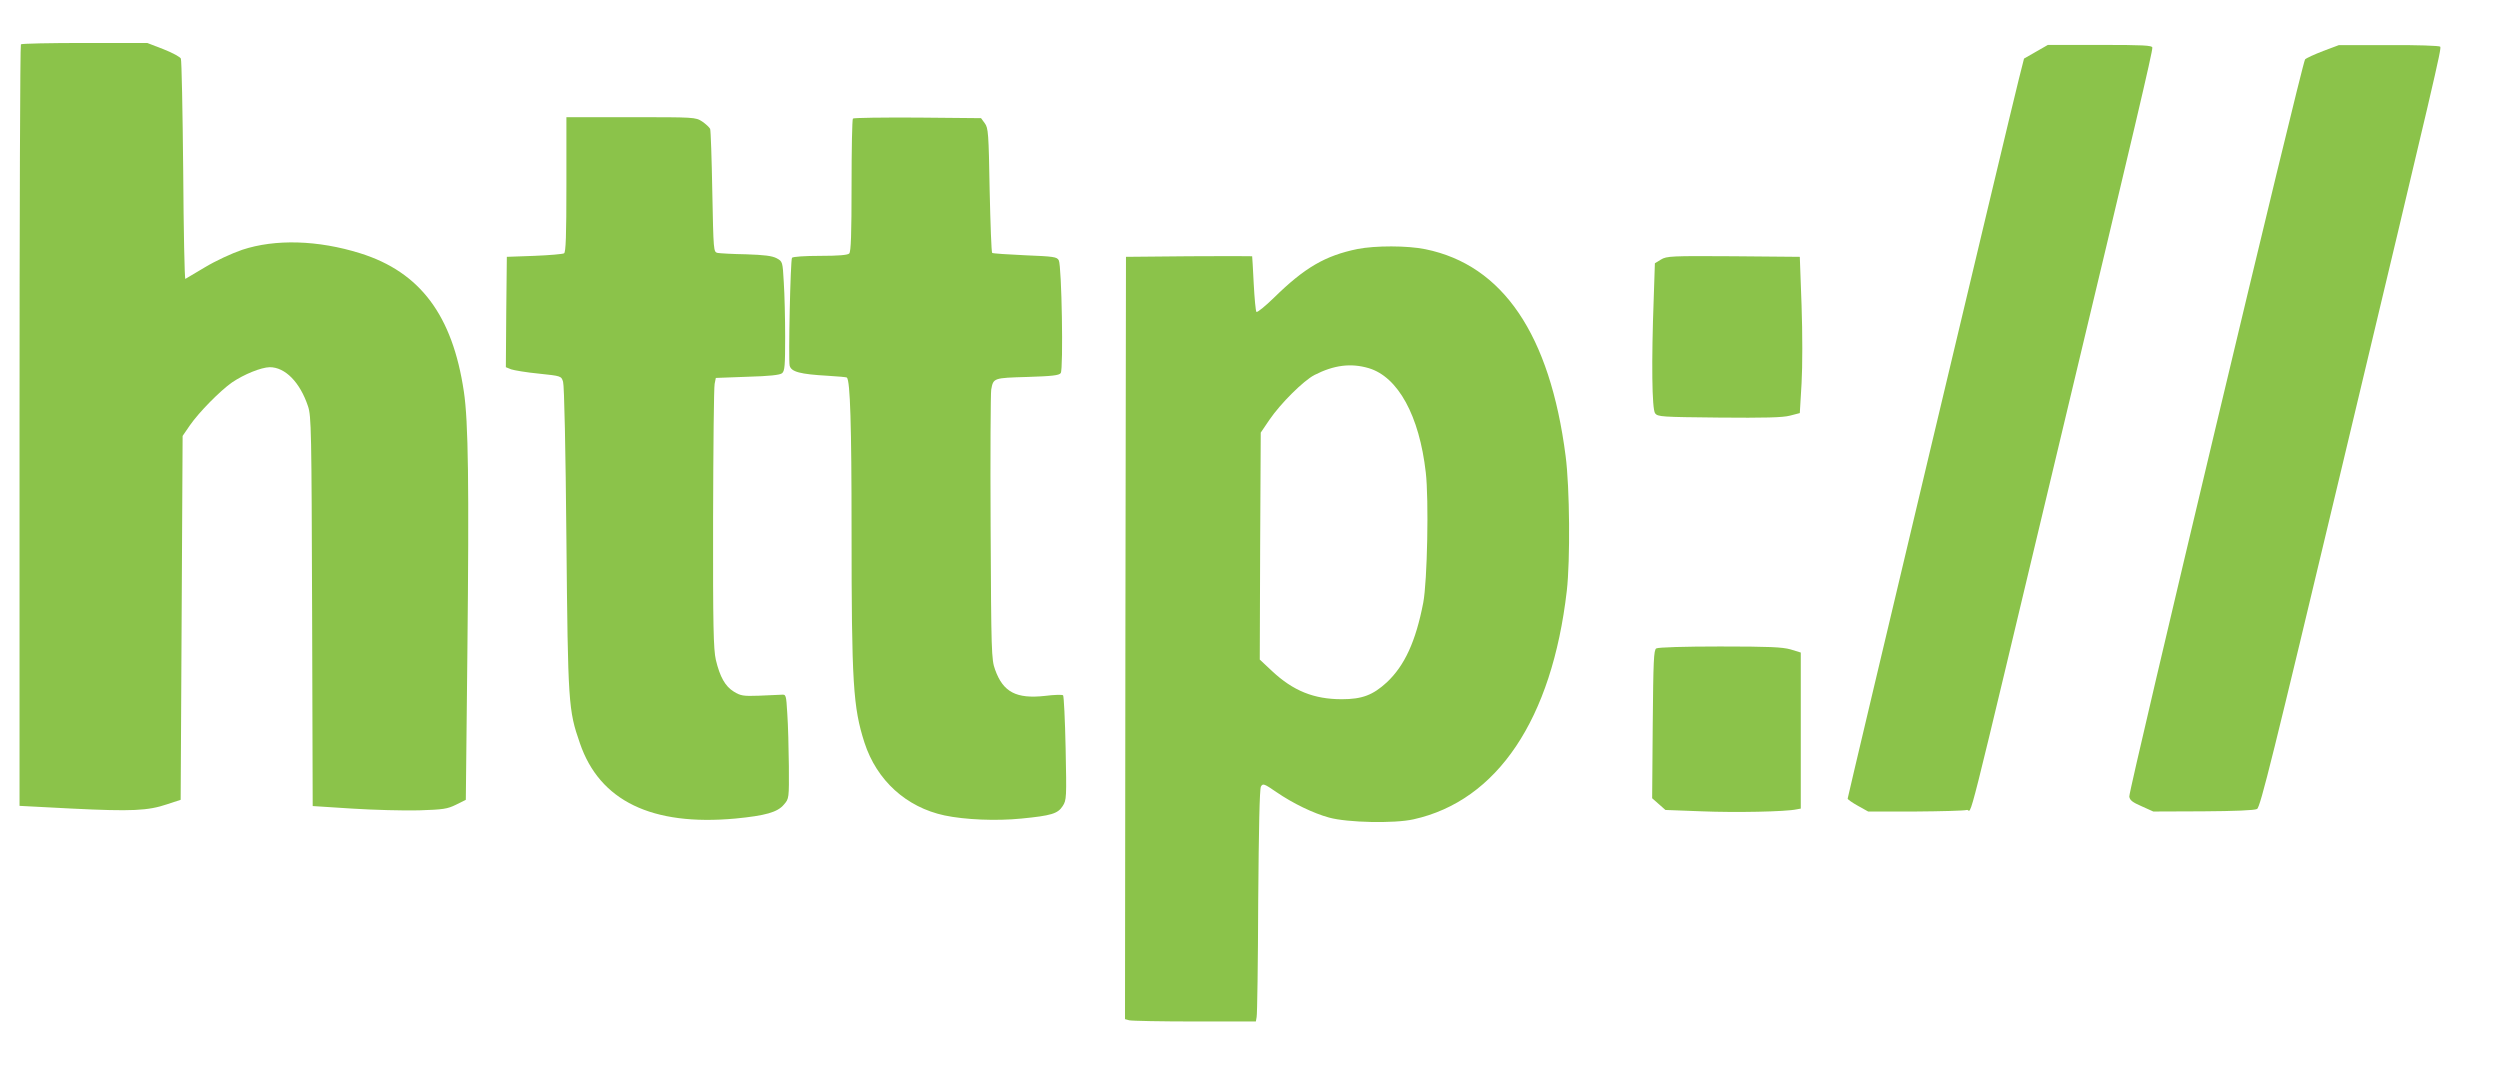 <?xml version="1.0" standalone="no"?>
<!DOCTYPE svg PUBLIC "-//W3C//DTD SVG 20010904//EN"
 "http://www.w3.org/TR/2001/REC-SVG-20010904/DTD/svg10.dtd">
<svg version="1.0" xmlns="http://www.w3.org/2000/svg"
 width="1280pt" height="546pt" viewBox="0 0 1280 546"
 preserveAspectRatio="xMidYMid meet">
<g transform="translate(0,546) scale(0.1,-0.1)"
fill="#8bc34a" stroke="none">
<path d="M107 5233 c-4 -3 -7 -882 -7 -1953 l0 -1946 269 -14 c307 -15 388
-11 486 22 l70 23 5 931 5 932 37 54 c47 68 156 178 216 220 62 42 149 77 193
78 79 0 155 -77 196 -200 17 -51 18 -119 21 -1051 l3 -996 202 -13 c111 -7
265 -11 342 -9 125 4 145 7 190 29 l50 25 8 755 c9 859 5 1182 -18 1335 -58
391 -224 612 -530 708 -217 68 -436 74 -605 18 -53 -18 -137 -57 -190 -89 -52
-31 -98 -58 -101 -60 -4 -2 -9 248 -11 555 -3 307 -8 565 -12 573 -3 8 -43 30
-89 48 l-83 32 -320 0 c-176 0 -324 -3 -327 -7z"/>
<path d="M10424 5195 l-61 -35 -27 -107 c-42 -165 -876 -3673 -876 -3682 0 -4
24 -21 53 -37 l52 -29 240 0 c132 1 251 4 265 8 31 8 -28 -224 476 1887 391
1635 474 1990 474 2016 0 12 -49 14 -267 14 l-268 0 -61 -35z"/>
<path d="M11895 5199 c-44 -17 -86 -36 -93 -43 -15 -15 -903 -3741 -900 -3774
2 -19 17 -30 63 -50 l60 -27 255 1 c161 1 263 5 276 12 17 9 80 265 433 1744
490 2053 512 2148 505 2159 -3 5 -121 9 -262 8 l-257 0 -80 -30z"/>
<path d="M2900 4516 c0 -265 -3 -347 -12 -353 -7 -4 -76 -10 -153 -13 l-140
-5 -3 -283 -2 -282 27 -11 c15 -5 79 -16 142 -22 114 -12 115 -12 124 -42 6
-18 13 -348 17 -805 8 -845 10 -875 69 -1045 101 -296 369 -425 796 -386 154
15 216 32 249 72 26 30 26 32 25 197 -1 92 -4 212 -8 267 -6 99 -6 100 -31 98
-14 -1 -65 -3 -115 -5 -80 -3 -94 0 -128 21 -44 27 -71 75 -92 163 -12 53 -15
172 -14 723 1 363 4 674 8 690 l6 30 162 6 c112 3 166 9 177 18 14 11 16 40
16 186 0 94 -3 220 -7 279 -6 107 -6 107 -37 124 -23 12 -63 17 -156 20 -69 1
-134 5 -146 7 -21 5 -21 10 -27 312 -3 170 -8 315 -11 323 -4 8 -22 25 -41 38
-34 22 -39 22 -365 22 l-330 0 0 -344z"/>
<path d="M4367 4853 c-4 -3 -7 -158 -7 -343 0 -248 -3 -339 -12 -348 -8 -8
-56 -12 -149 -12 -76 0 -140 -4 -144 -10 -8 -13 -19 -522 -12 -552 8 -32 54
-44 196 -52 52 -3 95 -7 97 -9 17 -17 24 -242 24 -780 0 -787 8 -908 66 -1089
63 -194 214 -331 410 -373 104 -22 265 -29 394 -16 153 15 186 25 211 64 20
31 20 43 15 296 -3 145 -9 267 -13 271 -4 4 -46 3 -93 -3 -146 -16 -214 19
-255 134 -19 51 -20 91 -23 729 -2 371 0 689 3 705 11 60 11 60 185 65 127 4
163 8 171 20 14 20 5 550 -10 577 -9 18 -26 20 -172 26 -88 4 -164 9 -169 12
-4 2 -9 147 -13 321 -5 293 -7 319 -25 343 l-19 26 -325 3 c-178 1 -327 -1
-331 -5z"/>
<path d="M6950 4185 c-165 -34 -270 -95 -427 -249 -45 -44 -86 -77 -90 -73 -4
4 -10 69 -14 145 -4 75 -7 138 -8 140 0 1 -146 1 -323 0 l-323 -3 -3 -1951 -2
-1952 22 -6 c13 -3 164 -6 335 -6 l313 0 4 23 c3 12 7 278 8 592 3 372 7 576
14 588 10 17 16 15 80 -29 83 -57 188 -108 269 -130 94 -26 334 -31 432 -9
429 95 709 512 785 1170 18 157 15 530 -6 690 -80 622 -321 978 -718 1059 -92
19 -257 19 -348 1z m58 -610 c150 -45 259 -243 292 -534 16 -137 8 -557 -13
-667 -38 -197 -95 -322 -187 -408 -71 -65 -126 -86 -230 -86 -143 0 -249 43
-357 144 l-63 59 2 581 3 581 44 65 c58 85 175 201 231 230 100 51 186 62 278
35z"/>
<path d="M8504 4131 l-31 -19 -6 -182 c-12 -322 -9 -564 7 -586 14 -18 31 -19
328 -22 232 -2 326 0 363 10 l50 13 9 152 c5 87 5 257 0 400 l-9 248 -340 3
c-318 2 -342 1 -371 -17z"/>
<path d="M8480 2140 c-13 -8 -15 -65 -18 -388 l-3 -379 34 -30 34 -30 187 -7
c171 -7 429 -2 484 10 l22 4 0 400 0 399 -52 16 c-42 12 -111 15 -362 15 -178
0 -317 -4 -326 -10z"/>
</g>
</svg>
